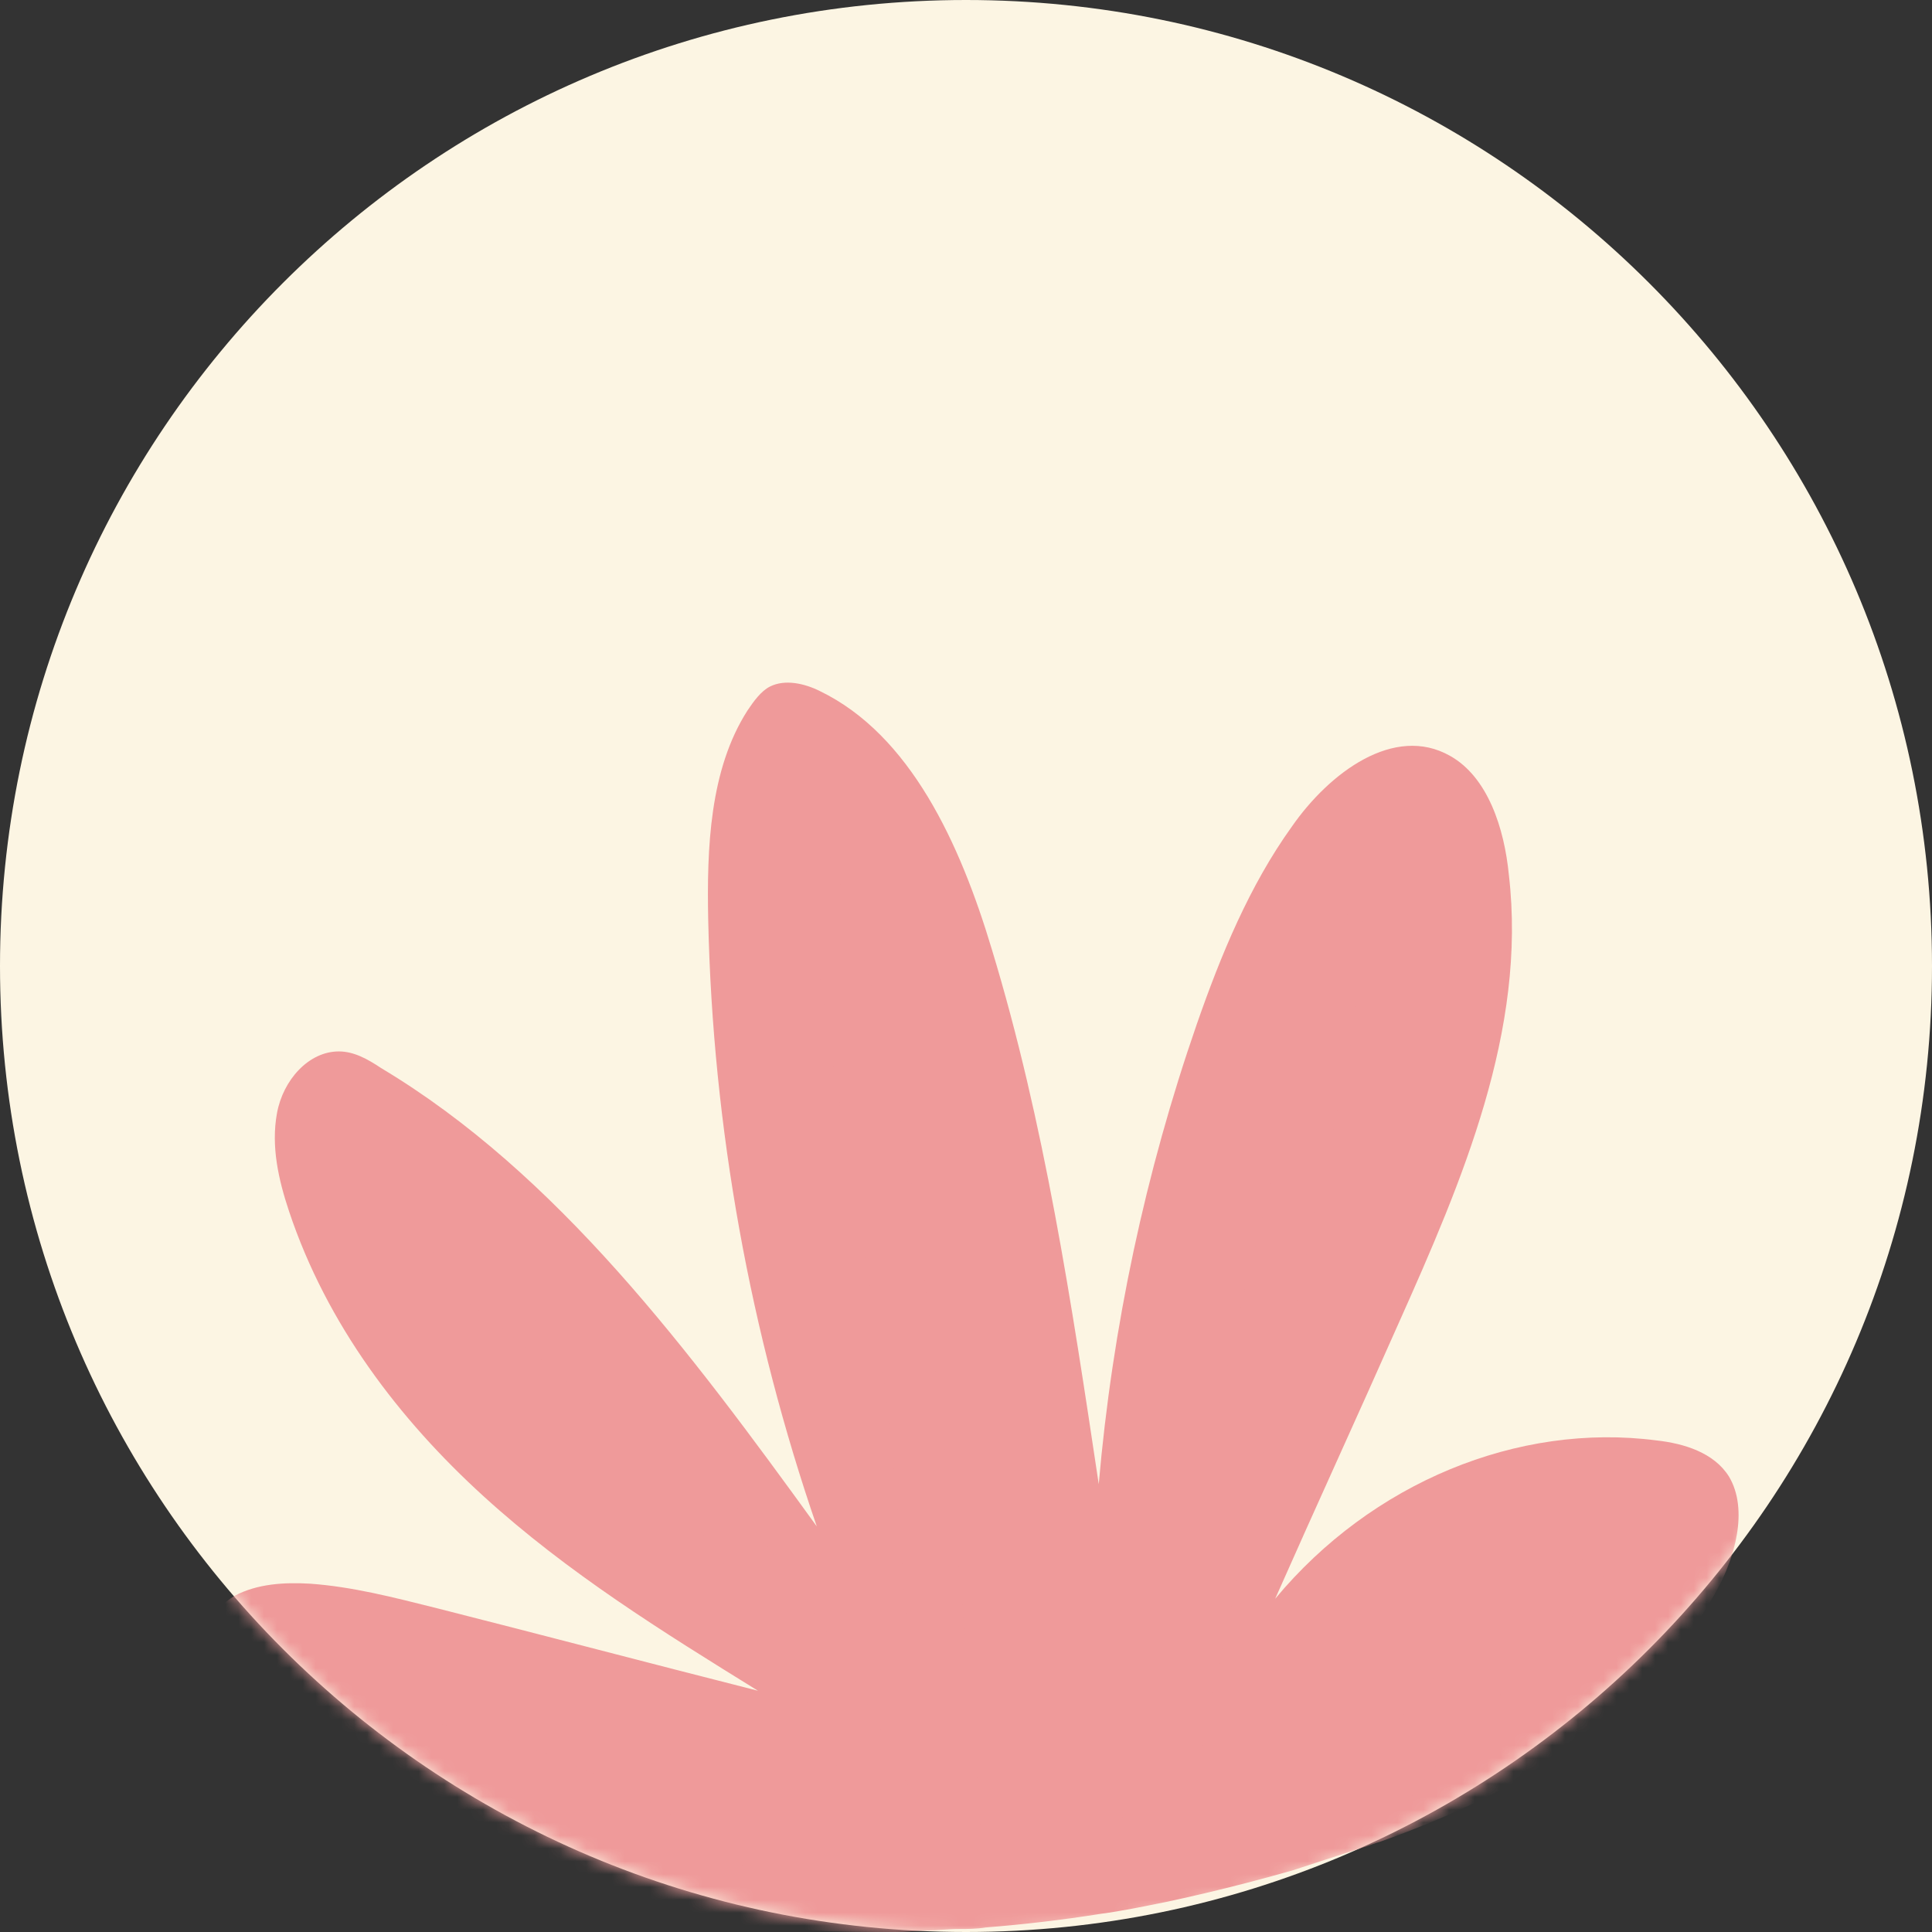 <?xml version="1.0" encoding="UTF-8"?> <svg xmlns="http://www.w3.org/2000/svg" width="150" height="150" viewBox="0 0 150 150" fill="none"><rect x="0" y="0" width="150" height="150" fill="#333333" stroke="none"/> <path d="M75 150C116.421 150 150 116.421 150 75C150 33.579 116.421 0 75 0C33.579 0 0 33.579 0 75C0 116.421 33.579 150 75 150Z" fill="#FCF5E3"></path> <mask id="mask0_189_1174" style="mask-type:alpha" maskUnits="userSpaceOnUse" x="0" y="0" width="150" height="150"> <path d="M75 150C116.421 150 150 116.421 150 75C150 33.579 116.421 0 75 0C33.579 0 0 33.579 0 75C0 116.421 33.579 150 75 150Z" fill="#F5F5F5"></path> </mask> <g mask="url(#mask0_189_1174)"> <path d="M133.188 123.659C127.568 133.727 117.383 139.347 107.198 142.976C106.73 143.093 106.262 143.327 105.794 143.444C104.037 144.029 102.164 144.615 100.408 145.2C97.13 146.137 93.853 146.956 90.575 147.659C88.819 148.01 87.18 148.361 85.424 148.595C82.497 149.063 79.453 149.415 76.526 149.649C75.824 149.766 75.121 149.766 74.419 149.766C73.6 149.766 72.78 149.883 72.078 149.883C71.258 149.883 70.322 150 69.502 150C67.278 150 65.171 150 63.063 149.883C60.254 149.766 57.561 149.532 54.868 149.063C47.142 148.01 39.532 146.02 32.157 142.859C26.889 140.634 21.738 137.825 17.64 133.493C16.587 132.323 15.533 130.918 15.299 129.279C15.065 127.054 16.47 124.947 18.226 123.894C19.982 122.957 22.089 122.84 24.079 122.957C27.357 123.191 30.518 124.011 33.796 124.83C42.108 126.937 50.537 129.162 58.849 131.269C51.473 126.703 44.098 122.138 37.542 116.167C30.986 110.196 25.367 102.821 22.44 94.041C21.621 91.582 21.035 89.007 21.504 86.431C21.972 83.856 23.962 81.632 26.303 81.632C27.474 81.632 28.528 82.217 29.581 82.919C43.279 91.114 53.581 104.928 63.414 118.508C58.263 103.524 55.337 87.602 54.986 71.447C54.868 65.827 55.103 59.74 58.029 55.174C58.498 54.471 59.083 53.652 59.785 53.301C60.956 52.715 62.478 53.067 63.649 53.652C70.673 57.047 74.536 65.476 76.995 73.671C81.092 87.134 83.199 101.182 85.306 115.23C86.36 103.055 88.936 90.997 92.916 79.524C94.789 74.139 97.013 68.754 100.291 64.188C103.218 59.974 108.252 56.228 112.584 58.686C115.51 60.325 116.798 64.305 117.149 67.934C118.554 79.993 113.52 91.7 108.603 102.704C105.442 109.845 102.164 116.986 99.004 124.128C106.496 115.113 117.852 110.431 128.622 111.835C130.729 112.07 133.071 112.772 134.241 114.645C135.763 117.221 134.71 120.967 133.188 123.659Z" fill="#EF9A9A"></path> <path d="M76.526 149.532C75.824 149.649 75.121 149.649 74.419 149.649C73.599 149.649 72.78 149.766 72.078 149.766C71.843 146.722 71.609 143.678 71.375 140.752C70.79 131.386 70.204 122.138 69.268 112.889C67.746 97.553 64.117 82.568 62.595 67.232C62.478 66.061 64.117 65.593 64.468 66.647C69.853 80.11 71.375 96.148 73.131 110.548C74.77 123.425 75.941 136.537 76.526 149.532Z" fill="#EF9A9A"></path> <path d="M105.793 71.681C105.676 79.641 103.452 87.485 101.93 95.095C100.408 102.704 98.652 110.431 97.013 118.04C94.906 127.874 92.915 137.708 90.691 147.542C88.935 147.893 87.296 148.244 85.54 148.478C87.764 137.825 90.34 127.289 92.798 116.752C94.671 108.792 96.427 100.714 98.418 92.753C100.174 85.495 101.579 78.002 104.505 71.213C104.739 70.51 105.793 70.978 105.793 71.681Z" fill="#EF9A9A"></path> <path d="M124.993 121.786C120.076 128.459 113.754 133.727 108.837 140.517C108.252 141.337 107.784 142.039 107.198 142.859C106.73 142.976 106.262 143.21 105.793 143.327C104.037 143.912 102.164 144.498 100.408 145.083C101.93 142.625 103.569 140.283 105.208 137.942C110.125 131.269 116.798 123.542 124.173 120.499C124.993 120.264 125.344 121.318 124.993 121.786Z" fill="#EF9A9A"></path> <path d="M74.42 149.649C73.6 149.649 72.781 149.766 72.078 149.766C71.259 149.766 70.322 149.883 69.503 149.883C66.927 141.571 64 133.727 59.318 126.118C52.645 115.231 43.396 105.28 32.977 98.958C32.041 98.373 32.86 96.734 33.797 97.319C44.918 103.992 54.284 112.07 62.01 123.425C65.522 128.576 68.8 134.547 71.376 140.752C72.546 143.678 73.6 146.605 74.42 149.649Z" fill="#EF9A9A"></path> <path d="M62.946 149.766C60.137 149.649 57.444 149.415 54.751 148.946C53.698 148.01 52.527 147.073 51.473 146.254C43.981 140.752 35.552 137.357 26.772 135.601C25.484 135.366 25.835 133.142 27.123 133.142C39.767 133.376 53.23 139.581 62.946 149.766Z" fill="#EF9A9A"></path> </g> </svg> 